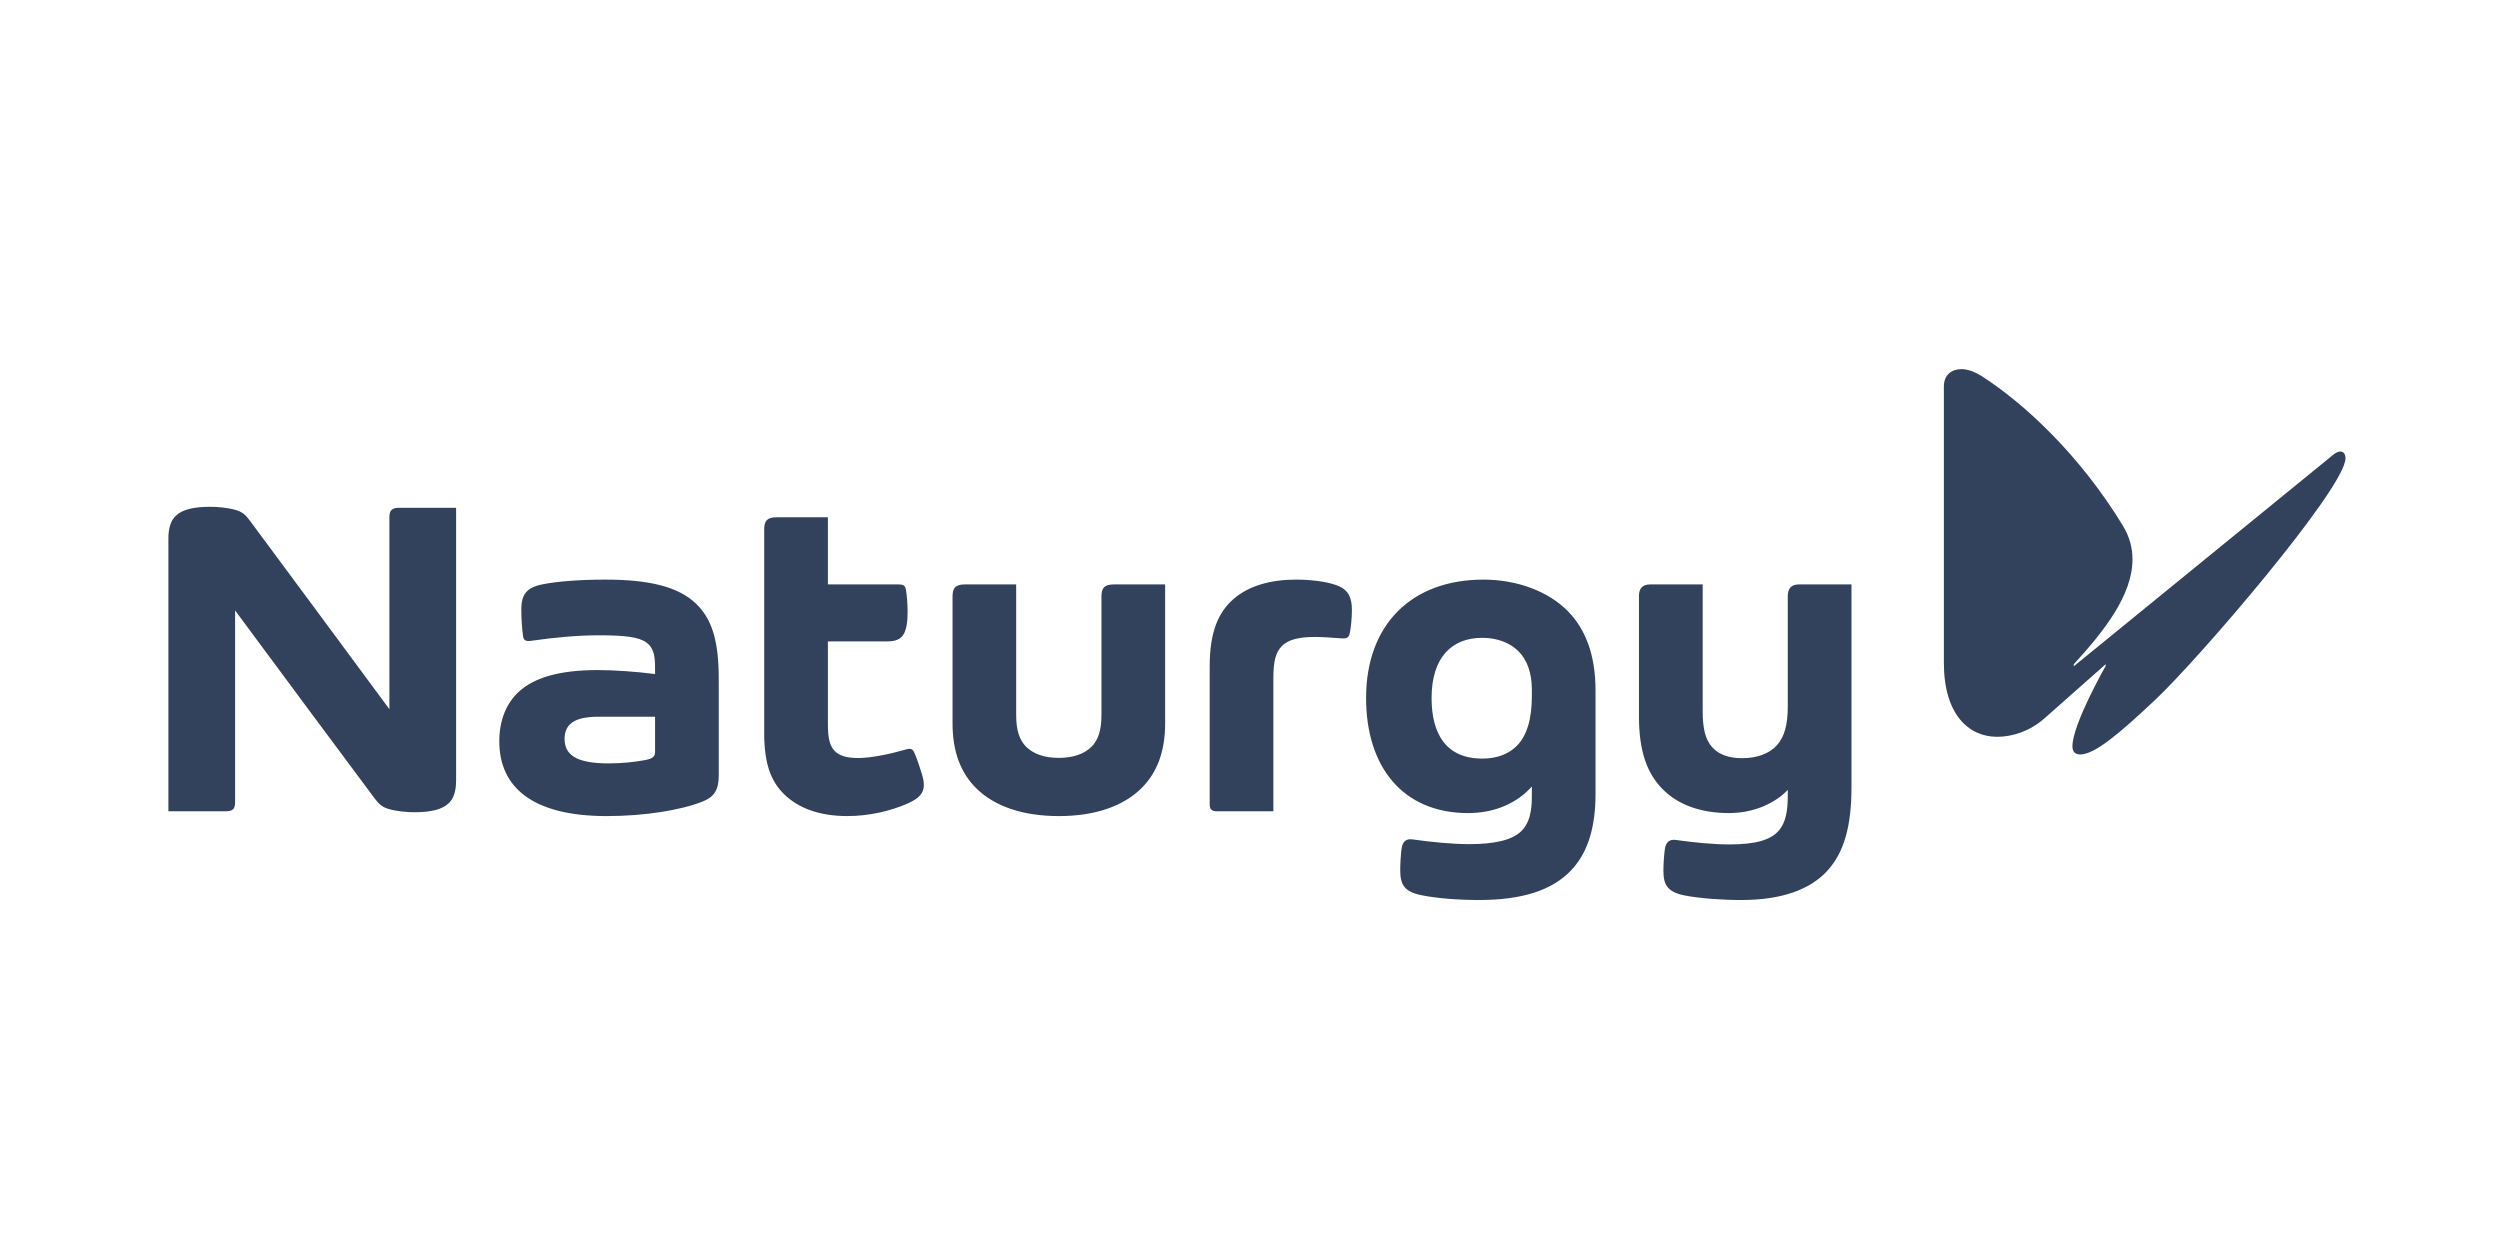 <?xml version="1.0" encoding="UTF-8"?>
<svg xmlns="http://www.w3.org/2000/svg" width="180" height="90" viewBox="0 0 180 90" fill="none">
  <path d="M167.947 32.78C168.166 32.585 168.362 32.511 168.509 32.511C168.728 32.511 168.875 32.683 168.875 33C168.875 35.125 158.275 47.483 155.174 50.389C152.634 52.782 150.826 54.321 149.777 54.321C149.435 54.321 149.215 54.149 149.215 53.735C149.215 52.147 151.608 47.947 151.608 47.947V47.824L147.188 51.732C146.162 52.635 144.916 53.05 143.793 53.05C141.741 53.05 139.959 51.44 139.959 47.726V27.823C139.959 26.992 140.521 26.577 141.228 26.577C141.644 26.577 142.132 26.748 142.621 27.041C145.722 29.019 149.752 32.755 152.853 37.86C153.342 38.666 153.538 39.472 153.538 40.278C153.538 42.867 151.462 45.48 149.312 47.824V47.971L167.947 32.78Z" fill="#32415C"></path>
  <path d="M43.561 41.732C41.793 41.732 40.186 41.85 39.046 42.074C37.904 42.301 37.533 42.827 37.533 43.882C37.533 44.524 37.59 45.329 37.663 45.819C37.706 46.099 37.859 46.192 38.225 46.14C40.013 45.886 41.615 45.742 43.106 45.742C45.031 45.742 46.017 45.864 46.573 46.284C47.007 46.608 47.164 47.131 47.164 47.98V48.531C45.758 48.35 44.166 48.245 43.032 48.245C40.358 48.245 38.467 48.758 37.321 49.837C36.429 50.677 35.949 51.902 35.949 53.37C35.949 56.65 38.294 58.758 43.682 58.758C46.428 58.758 49.043 58.33 50.601 57.706C51.451 57.365 51.75 56.841 51.75 55.812V48.891C51.75 46.153 51.269 44.566 50.106 43.457C48.861 42.271 46.833 41.732 43.561 41.732M47.165 54.119C47.165 54.473 46.993 54.618 46.485 54.719C45.714 54.87 44.743 54.965 43.812 54.965C41.431 54.965 40.65 54.313 40.65 53.192C40.65 52.744 40.783 52.404 41.039 52.15C41.417 51.775 42.098 51.603 43.121 51.603H47.165L47.165 54.119ZM28.037 37.22V51.063C24.397 46.136 20.497 40.857 17.957 37.443C17.678 37.066 17.446 36.86 16.979 36.721C16.439 36.562 15.71 36.489 15.129 36.489C13.961 36.489 13.123 36.676 12.641 37.153C12.294 37.497 12.124 38.026 12.124 38.783V58.411H16.231C16.774 58.411 16.927 58.246 16.927 57.744V43.951C20.259 48.449 24.136 53.689 27.006 57.528C27.29 57.907 27.547 58.119 27.986 58.248C28.526 58.407 29.254 58.481 29.834 58.481C31.003 58.481 31.842 58.294 32.324 57.817C32.671 57.473 32.84 56.944 32.84 56.187V36.561H28.725C28.241 36.561 28.037 36.737 28.037 37.22ZM65.835 54.2C65.749 54.006 65.66 53.913 65.491 53.913C65.433 53.913 65.353 53.928 65.233 53.961C64.032 54.307 62.695 54.577 61.791 54.577C60.953 54.577 60.435 54.413 60.103 54.073C59.74 53.701 59.609 53.13 59.609 52.202V46.181H63.859C64.508 46.181 64.861 46.017 65.07 45.648C65.266 45.303 65.348 44.777 65.348 44.032C65.348 43.48 65.29 42.778 65.221 42.429C65.171 42.172 65.037 42.079 64.711 42.079H59.609V37.245H55.895C55.229 37.245 55.023 37.515 55.023 38.099V52.813C55.023 54.991 55.516 56.261 56.444 57.171C57.48 58.188 58.986 58.757 61.023 58.757C62.568 58.757 64.102 58.392 65.282 57.882C66.195 57.487 66.516 57.107 66.516 56.513C66.516 56.283 66.463 56.025 66.379 55.738C66.26 55.337 66.029 54.63 65.835 54.2ZM129.513 42.079C128.966 42.079 128.719 42.377 128.719 42.933V50.883C128.719 52.186 128.474 53.073 127.926 53.669C127.37 54.275 126.504 54.589 125.424 54.589C124.453 54.589 123.741 54.316 123.284 53.806C122.79 53.253 122.592 52.482 122.592 51.168V42.078H118.818C118.198 42.078 118.006 42.432 118.006 42.902V51.608C118.006 54.037 118.567 55.648 119.679 56.789C120.762 57.901 122.37 58.541 124.491 58.541C126.368 58.541 127.888 57.76 128.719 56.87V57.295C128.719 58.395 128.57 59.219 128.085 59.791C127.503 60.476 126.417 60.799 124.519 60.799C123.283 60.799 121.819 60.641 120.66 60.476C120.162 60.405 119.938 60.684 119.873 61.12C119.816 61.497 119.765 62.214 119.765 62.692C119.765 63.686 120.046 64.225 121.289 64.472C122.332 64.679 123.983 64.802 125.35 64.802C128.28 64.802 130.299 64.055 131.536 62.731C132.801 61.373 133.306 59.424 133.306 56.672V42.078L129.513 42.079ZM106.81 41.732C101.636 41.732 98.358 44.966 98.358 50.256C98.358 55.214 101 58.541 105.697 58.541C107.676 58.541 109.246 57.799 110.293 56.629V57.336C110.293 58.481 110.098 59.268 109.556 59.822C108.905 60.483 107.619 60.778 105.783 60.778C104.57 60.778 103.027 60.626 101.711 60.438C101.276 60.375 100.994 60.547 100.918 61.076C100.852 61.539 100.816 62.226 100.816 62.648C100.816 63.733 101.137 64.213 102.367 64.46C103.48 64.685 105.061 64.801 106.462 64.801C109.63 64.801 111.733 64.094 113.087 62.698C114.325 61.422 114.878 59.57 114.878 57.16V49.707C114.878 47.154 114.153 45.303 112.903 44.022C111.478 42.561 109.207 41.732 106.81 41.732ZM110.293 50.117C110.293 51.724 109.962 52.935 109.22 53.691C108.642 54.279 107.804 54.619 106.725 54.619C104.142 54.619 103.074 52.874 103.074 50.256C103.074 47.284 104.575 45.923 106.719 45.923C107.786 45.923 108.696 46.271 109.302 46.863C109.953 47.499 110.293 48.444 110.293 49.658L110.293 50.117ZM79.305 42.934V51.483C79.305 52.586 79.066 53.295 78.582 53.773C78.073 54.276 77.292 54.567 76.235 54.567C75.178 54.567 74.397 54.276 73.888 53.773C73.404 53.295 73.165 52.586 73.165 51.483V42.079H69.458C68.792 42.079 68.583 42.349 68.583 42.934V52.078C68.583 54.143 69.183 55.659 70.286 56.751C71.606 58.059 73.645 58.758 76.234 58.758C78.825 58.758 80.864 58.059 82.184 56.751C83.287 55.659 83.89 54.144 83.89 52.078V42.079H80.179C79.513 42.079 79.305 42.349 79.305 42.934ZM96.383 42.198C95.8 41.947 94.694 41.732 93.313 41.732C91.507 41.732 89.893 42.164 88.771 43.167C87.728 44.096 87.097 45.493 87.097 47.975V57.954C87.097 58.287 87.297 58.41 87.565 58.41H91.682V48.836C91.682 47.556 91.866 46.971 92.273 46.538C92.714 46.067 93.48 45.86 94.685 45.86C95.143 45.86 95.846 45.905 96.618 45.964C97 45.994 97.124 45.876 97.188 45.569C97.268 45.185 97.337 44.495 97.337 43.919C97.337 43.005 97.07 42.492 96.383 42.198Z" fill="#32415C"></path>
</svg>
